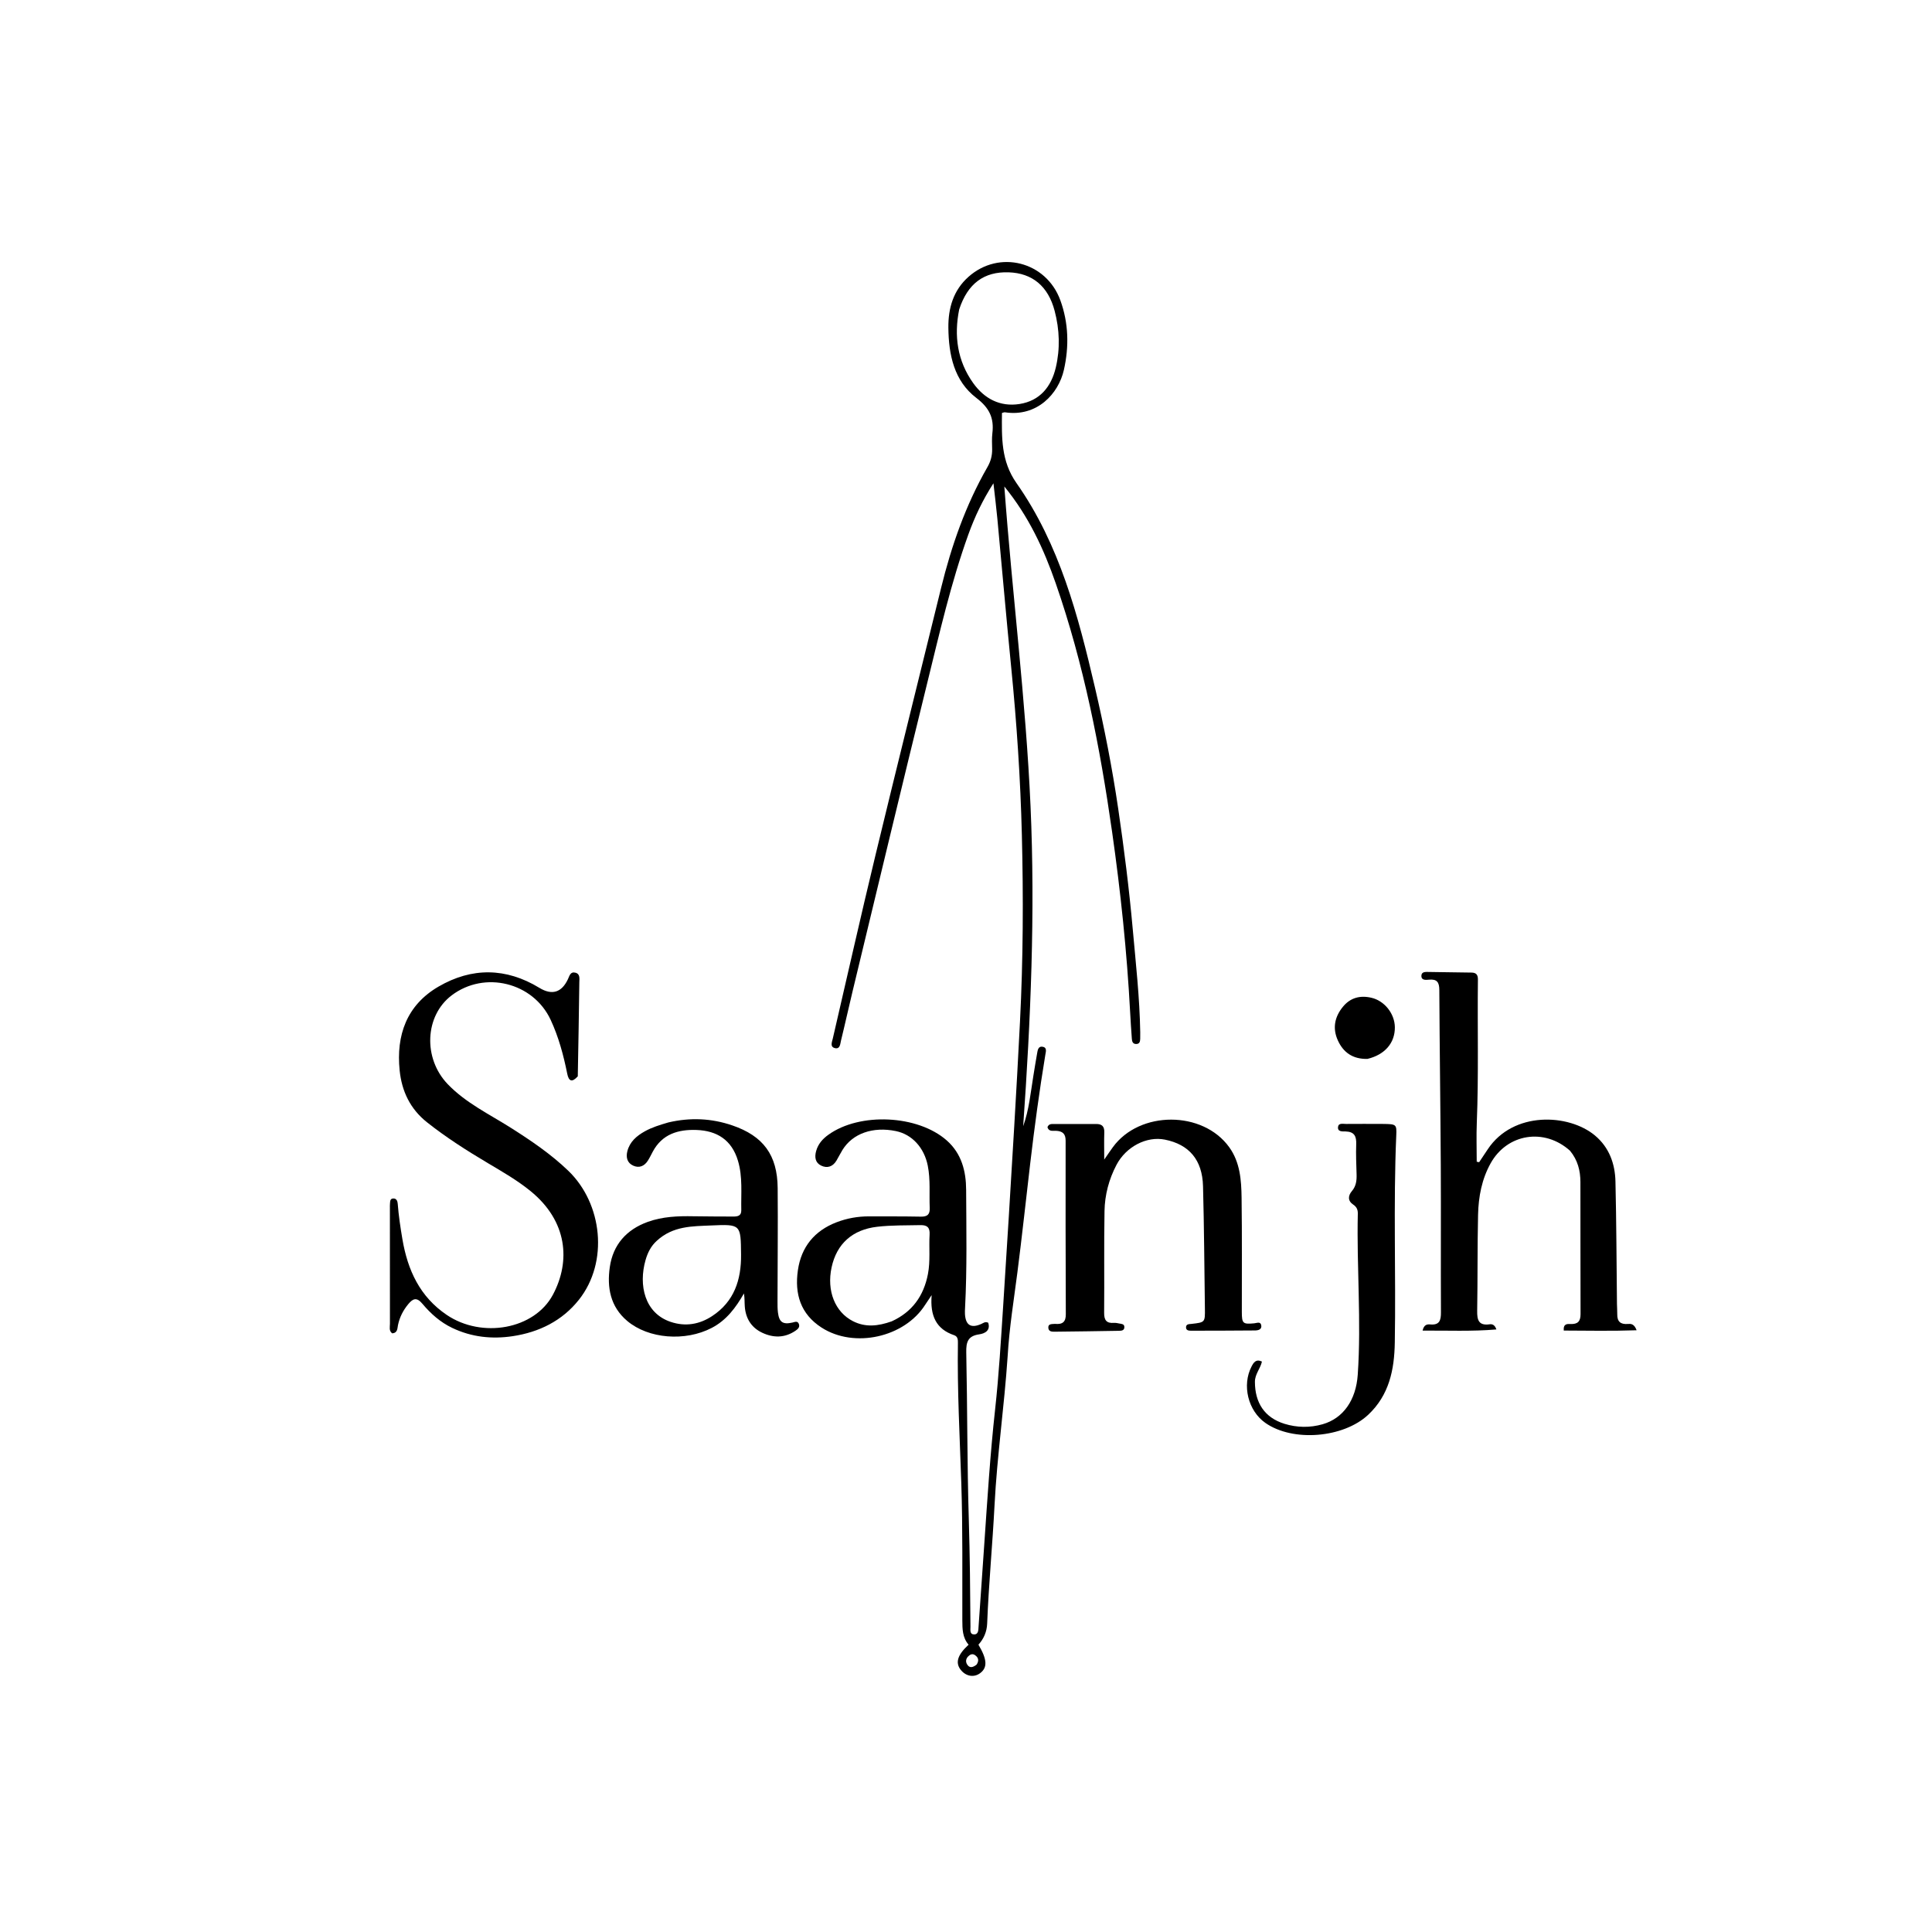 <svg xmlns="http://www.w3.org/2000/svg" xmlns:xlink="http://www.w3.org/1999/xlink" id="Layer_1" x="0px" y="0px" width="100%" viewBox="0 0 1024 1024" xml:space="preserve"><path fill="#000000" opacity="1" stroke="none" d="M534.074,718.833  C532.29,745.512 528.47,771.534 527.124,797.799  C526.052,818.725 524.033,839.603 523.216,860.553  C523.049,864.837 521.423,868.611 518.587,871.715  C523.276,879.567 523.475,883.926 519.394,886.881  C516.128,889.245 511.918,888.486 509.203,885.043  C506.235,881.28 507.468,877.154 513.383,871.723  C510.13,868.011 510.069,863.422 510.054,858.731  C509.979,834.567 510.31,810.386 509.514,786.244  C508.696,761.454 507.321,736.687 507.716,711.87  C507.744,710.156 507.683,708.351 505.735,707.695  C496.141,704.467 492.896,697.335 493.797,686.434  C492.145,688.896 491.243,690.173 490.408,691.493  C479.41,708.876 452.794,714.779 435.493,703.675  C424.256,696.464 421.111,685.751 422.891,673.298  C424.665,660.887 431.71,652.292 443.452,647.804  C448.925,645.712 454.67,644.681 460.566,644.702  C469.732,644.734 478.9,644.667 488.063,644.846  C491.49,644.913 492.922,643.714 492.773,640.218  C492.456,632.747 493.225,625.249 491.733,617.803  C489.836,608.335 483.467,601.268 474.822,599.493  C462.645,596.992 451.933,600.752 446.542,609.469  C445.404,611.309 444.46,613.268 443.353,615.128  C441.431,618.357 438.46,619.358 435.226,617.793  C432.09,616.274 431.66,613.315 432.578,610.041  C433.628,606.295 436.004,603.644 439.054,601.448  C455.692,589.469 486.446,590.897 501.799,604.457  C509.649,611.39 512.028,620.742 512.073,630.626  C512.167,651.449 512.591,672.283 511.508,693.098  C511.447,694.262 511.373,695.436 511.452,696.596  C511.851,702.473 514.725,704.148 520.193,701.687  C521.24,701.216 522.148,700.336 523.773,701.07  C525.1,705.177 522.028,706.8 519.013,707.225  C512.946,708.079 512.021,711.385 512.137,716.874  C512.757,746.356 512.584,775.859 513.484,805.33  C514.063,824.304 514.231,843.268 514.365,862.241  C514.376,863.813 513.888,866.155 516.154,866.267  C518.67,866.391 518.532,863.909 518.658,862.162  C519.693,847.713 520.664,833.26 521.662,818.808  C523.313,794.909 524.787,771.006 527.416,747.173  C529.44,728.833 530.507,710.381 531.714,691.961  C533.791,660.24 535.686,628.506 537.577,596.773  C538.676,578.331 539.679,559.883 540.619,541.432  C542.297,508.467 542.432,475.476 541.608,442.492  C540.868,412.868 538.889,383.307 535.966,353.807  C533.358,327.49 531.083,301.141 528.613,274.81  C528.054,268.854 527.299,262.916 526.542,256.15  C520.782,265.099 516.591,274.01 513.231,283.342  C504.016,308.931 498.003,335.42 491.513,361.752  C478.094,416.198 465.078,470.743 451.923,525.253  C449.816,533.985 447.905,542.764 445.756,551.486  C445.327,553.225 445.307,556.24 442.477,555.509  C439.795,554.817 440.967,552.31 441.409,550.405  C448.933,518.003 456.228,485.547 464.031,453.212  C475.425,405.999 487.2,358.879 498.777,311.71  C504.279,289.291 511.823,267.654 523.361,247.568  C525.101,244.539 525.908,241.497 525.859,238.091  C525.818,235.259 525.644,232.395 525.979,229.6  C526.94,221.559 524.409,216.195 517.462,210.892  C505.67,201.891 502.812,188.066 502.656,173.726  C502.541,163.25 505.332,153.828 513.306,146.729  C529.559,132.258 554.511,138.576 562.003,159.153  C566.371,171.147 566.691,183.64 563.883,196.064  C561.014,208.753 549.591,221.12 532.66,218.527  C532.219,218.459 531.726,218.726 531.063,218.883  C530.939,231.846 530.537,244.355 538.743,256.028  C561.626,288.577 571.464,326.364 580.353,364.409  C585.312,385.632 589.496,407.012 592.665,428.573  C595.782,449.782 598.46,471.048 600.373,492.41  C602.004,510.631 604.051,528.816 604.349,547.132  C604.368,548.298 604.359,549.465 604.33,550.631  C604.294,552.072 603.977,553.353 602.162,553.34  C600.375,553.328 600.004,551.984 599.903,550.609  C599.562,545.959 599.252,541.305 599.005,536.648  C597.307,504.573 593.952,472.629 589.431,440.869  C583.074,396.206 574.433,351.946 559.563,309.188  C553.256,291.053 545.258,273.678 532.318,257.843  C536.508,314.957 543.706,370.959 546.208,427.336  C548.721,483.939 546.303,540.424 542.306,596.914  C545.418,588.228 546.242,579.185 547.697,570.262  C548.34,566.323 548.966,562.381 549.668,558.453  C549.987,556.672 550.208,554.334 552.741,554.814  C555.032,555.249 554.31,557.469 554.057,558.999  C550.886,578.204 548.284,597.488 546.016,616.818  C543.768,635.974 541.711,655.154 539.256,674.283  C537.373,688.961 534.968,703.572 534.074,718.833 M508.387,164.011  C505.565,178.02 507.409,191.255 515.796,203.017  C521.707,211.307 530.018,215.748 540.361,214.134  C551.169,212.447 557.161,204.999 559.577,194.876  C561.963,184.876 561.604,174.718 558.976,164.738  C555.541,151.698 547.168,144.756 534.6,144.336  C521.596,143.901 512.892,150.226 508.387,164.011 M472.655,700.325  C483.479,695.358 489.589,686.882 491.827,675.256  C493.167,668.291 492.296,661.31 492.707,654.352  C492.923,650.696 491.515,649.253 487.819,649.34  C480.173,649.519 472.54,649.325 464.896,650.215  C451.951,651.723 443.469,659.082 440.749,671.793  C438.1,684.166 442.57,695.404 452.067,700.24  C458.628,703.58 465.26,702.966 472.655,700.325 M517.598,882.289  C518.974,880.287 518.709,878.52 516.68,877.193  C515.347,876.321 514.123,876.933 513.132,877.95  C511.962,879.149 511.709,880.652 512.52,882.058  C513.675,884.058 515.35,884.078 517.598,882.289 z"></path><path fill="#000000" opacity="1" stroke="none" d="M832.129,609.904  C818.496,597.667 798.858,600.866 790.111,616.492  C785.362,624.976 783.626,634.323 783.407,643.849  C783.018,660.834 783.226,677.832 782.936,694.821  C782.853,699.631 783.741,702.687 789.436,701.919  C790.687,701.751 792.166,701.872 793.12,704.63  C780.016,705.75 767.26,705.159 754.002,705.249  C754.731,701.983 756.509,701.838 758.053,701.978  C762.974,702.425 763.755,699.813 763.733,695.59  C763.599,669.603 763.787,643.613 763.646,617.626  C763.479,586.653 763.026,555.682 762.869,524.71  C762.849,520.638 761.657,518.867 757.458,519.238  C755.812,519.384 753.198,519.746 753.376,517.009  C753.516,514.854 755.88,515.152 757.44,515.161  C764.917,515.208 772.393,515.45 779.87,515.483  C782.546,515.495 783.351,516.801 783.323,519.202  C783.03,544.517 783.746,569.839 782.732,595.152  C782.458,602 782.691,608.868 782.691,615.727  C783.116,615.818 783.541,615.908 783.966,615.999  C785.491,613.716 787.021,611.436 788.539,609.148  C802.045,588.802 831.501,590.243 845.372,601.844  C852.875,608.12 856.001,616.749 856.224,626.177  C856.738,647.818 856.78,669.471 857.024,691.118  C857.044,692.949 857.214,694.781 857.18,696.61  C857.109,700.443 858.923,702.03 862.727,701.731  C864.291,701.608 866.119,701.485 867.442,705.065  C854.157,705.535 841.498,705.266 828.821,705.221  C828.515,701.465 830.775,701.712 832.438,701.765  C836.255,701.887 837.742,700.356 837.723,696.435  C837.61,673.113 837.729,649.79 837.651,626.467  C837.631,620.54 836.273,614.909 832.129,609.904 z"></path><path fill="#000000" opacity="1" stroke="none" d="M306.237,570.473  C303.188,573.876 301.455,573.125 300.649,569.112  C298.676,559.297 296.096,549.645 291.859,540.543  C282.601,520.656 256.825,514.331 239.376,527.573  C225.089,538.417 224.183,560.943 237.268,574.588  C246.91,584.642 259.363,590.53 270.858,597.826  C281.566,604.623 292,611.684 301.199,620.524  C319.307,637.926 322.703,668.864 306.848,688.882  C297.999,700.054 285.736,706.088 271.786,708.194  C260.759,709.859 249.955,708.734 239.646,703.8  C233.294,700.76 228.26,696.229 223.871,691.009  C220.878,687.449 218.91,688.171 216.39,691.216  C213.671,694.499 211.825,698.101 210.948,702.293  C210.583,704.038 210.804,706.528 207.847,706.688  C206.055,705.317 206.679,703.341 206.675,701.631  C206.63,681.137 206.65,660.642 206.654,640.148  C206.654,639.482 206.626,638.811 206.688,638.15  C206.809,636.863 206.626,635.216 208.539,635.215  C210.246,635.214 210.708,636.738 210.807,638.039  C211.289,644.34 212.228,650.561 213.285,656.794  C216.068,673.189 222.53,687.294 236.788,696.935  C255.407,709.524 283.22,704.659 293.049,686.239  C302.56,668.413 300.746,647.209 281.206,631.305  C274.188,625.592 266.388,621.116 258.665,616.529  C247.486,609.889 236.555,602.948 226.336,594.847  C217.356,587.728 212.944,578.299 211.826,567.369  C209.911,548.652 215.569,532.744 232.382,522.943  C250.039,512.651 268.224,512.809 285.9,523.593  C292.463,527.597 297.629,526.172 301.005,519.018  C301.85,517.227 302.29,514.837 304.993,515.55  C307.584,516.234 307.077,518.711 307.054,520.593  C306.85,537.081 306.558,553.568 306.237,570.473 z"></path><path fill="#000000" opacity="1" stroke="none" d="M559.109,701.683  C563.336,702.1 564.918,700.515 564.902,696.572  C564.781,665.911 564.748,635.249 564.803,604.587  C564.81,600.883 563.14,599.541 559.748,599.347  C558.071,599.252 555.914,599.928 555.173,597.451  C555.835,595.513 557.517,595.749 558.941,595.741  C566.272,595.703 573.605,595.81 580.936,595.737  C584.147,595.706 585.412,597.081 585.299,600.266  C585.147,604.554 585.261,608.852 585.261,614.603  C587.309,611.657 588.545,609.803 589.857,608.004  C604.041,588.552 637.532,588.562 651.552,608.093  C657.285,616.08 657.94,625.525 658.068,634.844  C658.345,655.004 658.166,675.17 658.195,695.334  C658.203,701.481 658.734,701.95 664.76,701.385  C666.176,701.253 668.092,700.278 668.486,702.431  C668.897,704.678 666.85,705.155 665.181,705.171  C653.851,705.278 642.52,705.289 631.19,705.306  C629.988,705.308 628.632,705.093 628.619,703.579  C628.604,701.695 630.216,701.839 631.534,701.69  C638.679,700.881 638.72,700.873 638.624,693.64  C638.335,671.998 638.204,650.351 637.629,628.716  C637.257,614.741 630.256,606.597 617.406,604.023  C607.75,602.089 596.825,607.743 591.748,617.422  C587.738,625.066 585.567,633.334 585.415,641.874  C585.094,659.866 585.378,677.868 585.217,695.863  C585.182,699.746 586.504,701.45 590.396,701.155  C591.372,701.081 592.387,701.317 593.365,701.507  C594.47,701.721 595.886,701.704 595.932,703.304  C595.987,705.2 594.457,705.327 593.138,705.35  C581.661,705.55 570.184,705.719 558.705,705.834  C557.397,705.847 555.839,705.667 555.651,703.923  C555.403,701.622 557.223,701.823 559.109,701.683 z"></path><path fill="#000000" opacity="1" stroke="none" d="M354.265,594.91  C365.971,592.181 377.13,592.734 388.098,596.473  C404.543,602.078 412.032,612.173 412.183,629.689  C412.355,649.677 412.131,669.668 412.099,689.658  C412.096,691.653 412.082,693.667 412.326,695.641  C412.963,700.802 414.921,702.136 420.006,700.982  C421.306,700.686 422.726,699.949 423.408,701.711  C424.083,703.456 422.848,704.486 421.554,705.363  C415.896,709.194 409.898,709.16 403.975,706.37  C398.25,703.674 395.236,698.826 394.755,692.518  C394.582,690.256 394.727,687.97 394.305,685.547  C389.987,693.079 385.057,699.742 377.237,703.815  C363.154,711.149 343.714,709.631 332.436,700.123  C323.433,692.533 321.665,682.333 323.213,671.557  C324.917,659.693 332.06,651.683 343.344,647.616  C351.139,644.807 359.294,644.484 367.499,644.647  C374.493,644.786 381.491,644.738 388.487,644.793  C390.839,644.812 392.966,644.538 392.897,641.454  C392.701,632.667 393.726,623.827 391.12,615.165  C387.819,604.194 380.038,599.3 369.169,598.907  C359.521,598.559 350.989,601.046 345.996,610.381  C345.133,611.995 344.347,613.659 343.364,615.197  C341.509,618.103 338.754,619.234 335.617,617.816  C332.448,616.383 331.685,613.457 332.498,610.219  C333.773,605.146 337.434,602.048 341.753,599.632  C345.553,597.506 349.708,596.242 354.265,594.91 M348.131,657.631  C345.036,660.391 343.261,663.988 342.157,667.85  C338.351,681.157 341.649,696.012 355.506,700.636  C363.35,703.254 370.734,701.951 377.433,697.557  C389.159,689.867 392.927,678.326 392.778,664.856  C392.602,649.028 392.751,648.805 376.898,649.52  C367.002,649.966 356.737,649.714 348.131,657.631 z"></path><path fill="#000000" opacity="1" stroke="none" d="M732.897,595.707  C740.07,595.788 740.304,595.887 740.049,601.775  C738.461,638.408 739.897,675.06 739.268,711.696  C739.023,725.954 736.312,739.434 725.153,749.877  C712.034,762.154 685.267,764.414 670.655,754.158  C661.485,747.721 658.177,734.203 663.357,724.256  C664.454,722.15 665.666,720.169 668.856,721.658  C668.002,725.476 665.126,728.282 665.132,732.402  C665.149,743.492 670.231,751.362 680.769,754.636  C687.398,756.696 694.296,756.79 700.98,754.889  C711.93,751.775 718.709,742.121 719.636,728.621  C721.592,700.155 719.021,671.681 719.669,643.211  C719.714,641.234 719.057,639.682 717.344,638.548  C714.226,636.483 714.454,633.759 716.542,631.289  C718.796,628.625 719.115,625.678 719.017,622.44  C718.856,617.112 718.625,611.772 718.821,606.451  C718.977,602.237 717.833,599.809 713.151,599.693  C711.658,599.656 708.795,600.016 709.195,597.218  C709.503,595.067 711.878,595.729 713.418,595.712  C719.748,595.64 726.08,595.698 732.897,595.707 z"></path><path fill="#000000" opacity="1" stroke="none" d="M724.764,561.243  C717.024,561.406 711.986,557.861 709.062,551.378  C706.193,545.018 707.374,539.036 711.696,533.698  C715.664,528.799 720.889,527.43 726.899,528.838  C733.85,530.465 739.22,537.276 739.302,544.44  C739.396,552.694 734.081,559.013 724.764,561.243 z"></path></svg>